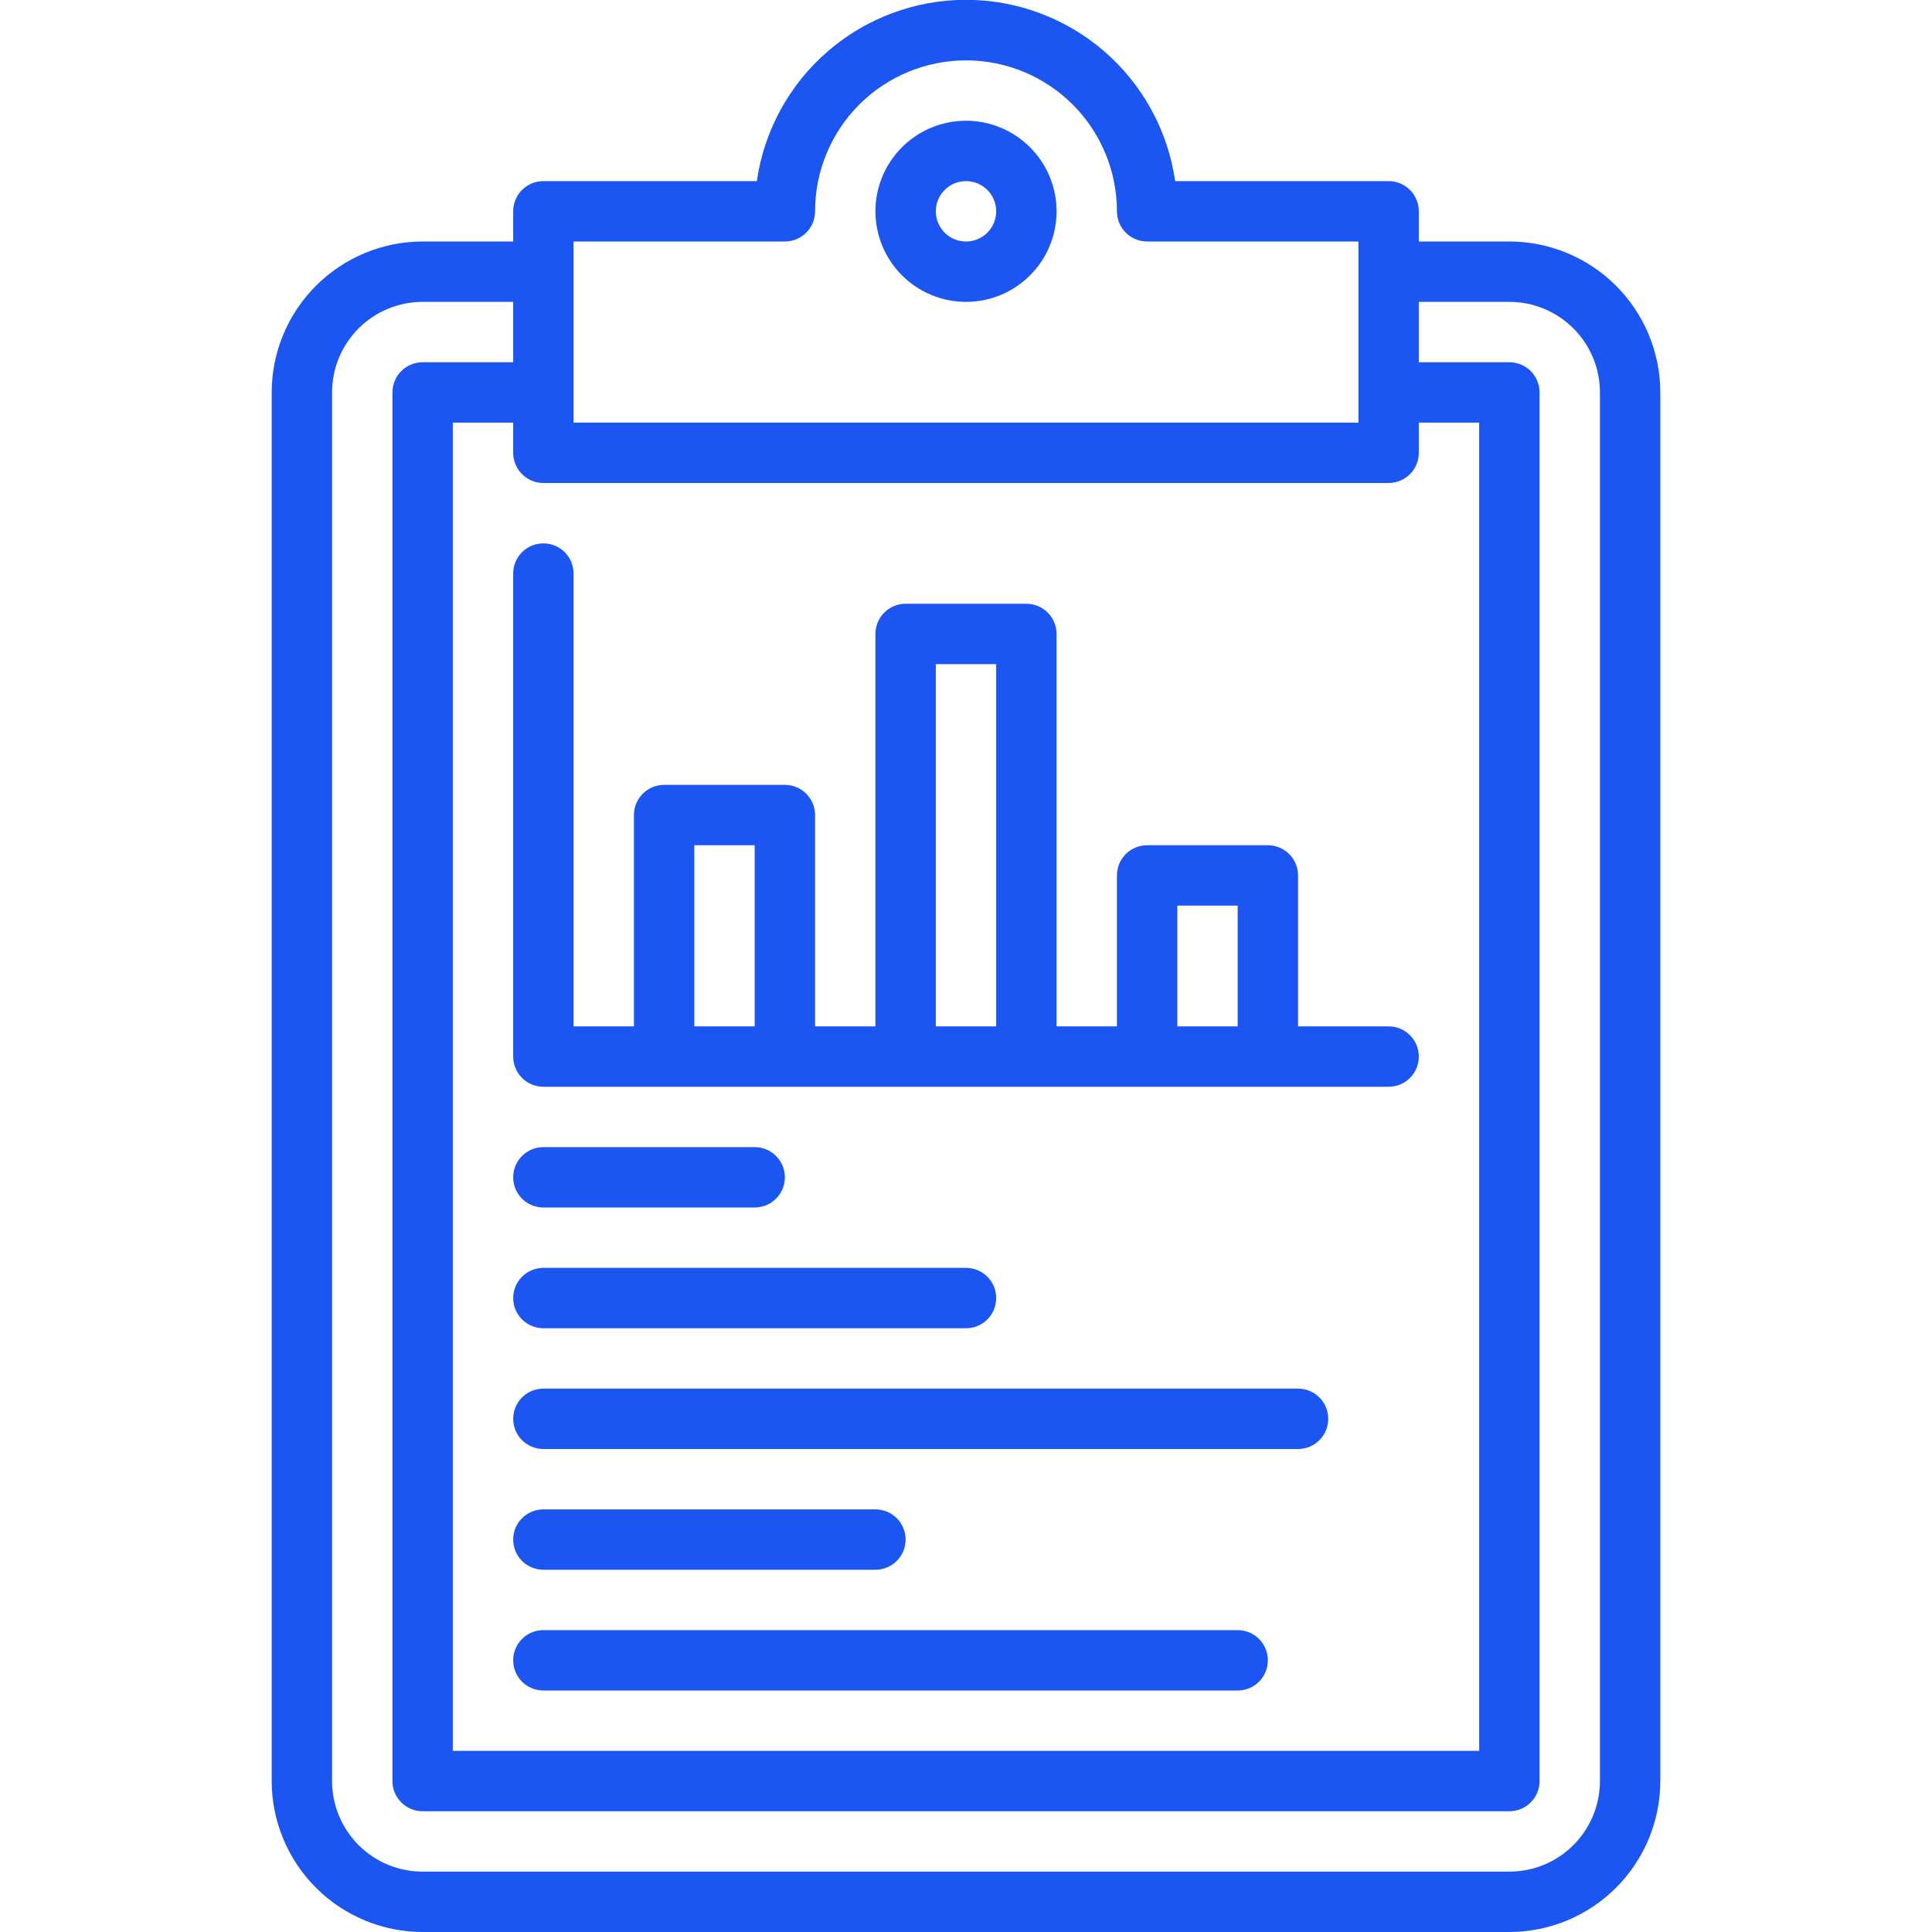 <svg xmlns="http://www.w3.org/2000/svg" width="56.0" height="56.0" viewBox="0.0 0.0 56.0 56.0" fill="none">
<g clip-path="url(#clip0_18407_161361)">
<path d="M28 8.75C28.519 8.75 29.027 8.596 29.458 8.308C29.89 8.019 30.227 7.609 30.425 7.13C30.624 6.65 30.676 6.122 30.575 5.613C30.473 5.104 30.223 4.636 29.856 4.269C29.489 3.902 29.021 3.652 28.512 3.55C28.003 3.449 27.475 3.501 26.995 3.7C26.516 3.898 26.106 4.235 25.817 4.667C25.529 5.098 25.375 5.606 25.375 6.125C25.375 6.821 25.652 7.489 26.144 7.981C26.636 8.473 27.304 8.75 28 8.75ZM28 5.25C28.173 5.25 28.342 5.301 28.486 5.397C28.63 5.494 28.742 5.63 28.808 5.79C28.875 5.95 28.892 6.126 28.858 6.296C28.824 6.465 28.741 6.621 28.619 6.744C28.496 6.866 28.34 6.949 28.171 6.983C28.001 7.017 27.825 7 27.665 6.933C27.505 6.867 27.369 6.755 27.273 6.611C27.176 6.467 27.125 6.298 27.125 6.125C27.125 5.893 27.217 5.67 27.381 5.506C27.545 5.342 27.768 5.25 28 5.25Z" fill="#1C56F2" />
<path d="M43.75 7H41.125V6.125C41.125 5.893 41.033 5.67 40.869 5.506C40.705 5.342 40.482 5.25 40.25 5.25H34.063C33.853 3.791 33.125 2.457 32.012 1.492C30.898 0.527 29.474 -0.005 28 -0.005C26.526 -0.005 25.102 0.527 23.988 1.492C22.875 2.457 22.146 3.791 21.937 5.25H15.75C15.518 5.25 15.295 5.342 15.131 5.506C14.967 5.67 14.875 5.893 14.875 6.125V7H12.25C11.09 7.001 9.978 7.463 9.158 8.283C8.338 9.103 7.876 10.215 7.875 11.375V51.625C7.876 52.785 8.338 53.897 9.158 54.717C9.978 55.537 11.09 55.999 12.25 56H43.75C44.91 55.999 46.022 55.537 46.842 54.717C47.662 53.897 48.124 52.785 48.125 51.625V11.375C48.124 10.215 47.662 9.103 46.842 8.283C46.022 7.463 44.91 7.001 43.75 7ZM15.75 14H40.25C40.482 14 40.705 13.908 40.869 13.744C41.033 13.58 41.125 13.357 41.125 13.125V12.25H42.875V50.75H13.125V12.25H14.875V13.125C14.875 13.357 14.967 13.58 15.131 13.744C15.295 13.908 15.518 14 15.75 14ZM16.625 7H22.75C22.982 7 23.205 6.908 23.369 6.744C23.533 6.58 23.625 6.357 23.625 6.125C23.625 4.965 24.086 3.852 24.906 3.031C25.727 2.211 26.84 1.75 28 1.75C29.16 1.75 30.273 2.211 31.094 3.031C31.914 3.852 32.375 4.965 32.375 6.125C32.375 6.357 32.467 6.58 32.631 6.744C32.795 6.908 33.018 7 33.25 7H39.375V12.25H16.625V7ZM46.375 51.625C46.375 52.321 46.098 52.989 45.606 53.481C45.114 53.974 44.446 54.25 43.75 54.25H12.25C11.554 54.25 10.886 53.974 10.394 53.481C9.902 52.989 9.625 52.321 9.625 51.625V11.375C9.625 10.679 9.902 10.011 10.394 9.519C10.886 9.027 11.554 8.75 12.25 8.75H14.875V10.5H12.25C12.018 10.5 11.795 10.592 11.631 10.756C11.467 10.92 11.375 11.143 11.375 11.375V51.625C11.375 51.857 11.467 52.08 11.631 52.244C11.795 52.408 12.018 52.5 12.25 52.5H43.75C43.982 52.5 44.205 52.408 44.369 52.244C44.533 52.08 44.625 51.857 44.625 51.625V11.375C44.625 11.143 44.533 10.92 44.369 10.756C44.205 10.592 43.982 10.5 43.75 10.5H41.125V8.75H43.75C44.446 8.75 45.114 9.027 45.606 9.519C46.098 10.011 46.375 10.679 46.375 11.375V51.625Z" fill="#1C56F2" />
<path d="M14.875 30.625C14.875 30.857 14.967 31.08 15.131 31.244C15.295 31.408 15.518 31.5 15.75 31.5H40.25C40.482 31.5 40.705 31.408 40.869 31.244C41.033 31.08 41.125 30.857 41.125 30.625C41.125 30.393 41.033 30.17 40.869 30.006C40.705 29.842 40.482 29.75 40.25 29.75H37.625V25.375C37.625 25.143 37.533 24.92 37.369 24.756C37.205 24.592 36.982 24.5 36.75 24.5H33.25C33.018 24.5 32.795 24.592 32.631 24.756C32.467 24.92 32.375 25.143 32.375 25.375V29.75H30.625V18.375C30.625 18.143 30.533 17.92 30.369 17.756C30.205 17.592 29.982 17.5 29.75 17.5H26.25C26.018 17.5 25.795 17.592 25.631 17.756C25.467 17.92 25.375 18.143 25.375 18.375V29.75H23.625V23.625C23.625 23.393 23.533 23.17 23.369 23.006C23.205 22.842 22.982 22.75 22.75 22.75H19.25C19.018 22.75 18.795 22.842 18.631 23.006C18.467 23.17 18.375 23.393 18.375 23.625V29.75H16.625V16.625C16.625 16.393 16.533 16.17 16.369 16.006C16.205 15.842 15.982 15.75 15.75 15.75C15.518 15.75 15.295 15.842 15.131 16.006C14.967 16.17 14.875 16.393 14.875 16.625V30.625ZM34.125 26.25H35.875V29.75H34.125V26.25ZM27.125 19.25H28.875V29.75H27.125V19.25ZM20.125 24.5H21.875V29.75H20.125V24.5ZM15.75 35H21.875C22.107 35 22.33 34.908 22.494 34.744C22.658 34.58 22.75 34.357 22.75 34.125C22.75 33.893 22.658 33.67 22.494 33.506C22.33 33.342 22.107 33.25 21.875 33.25H15.75C15.518 33.25 15.295 33.342 15.131 33.506C14.967 33.67 14.875 33.893 14.875 34.125C14.875 34.357 14.967 34.58 15.131 34.744C15.295 34.908 15.518 35 15.75 35ZM15.75 38.5H28C28.232 38.5 28.455 38.408 28.619 38.244C28.783 38.08 28.875 37.857 28.875 37.625C28.875 37.393 28.783 37.17 28.619 37.006C28.455 36.842 28.232 36.75 28 36.75H15.75C15.518 36.75 15.295 36.842 15.131 37.006C14.967 37.17 14.875 37.393 14.875 37.625C14.875 37.857 14.967 38.08 15.131 38.244C15.295 38.408 15.518 38.5 15.75 38.5ZM37.625 40.25H15.75C15.518 40.25 15.295 40.342 15.131 40.506C14.967 40.67 14.875 40.893 14.875 41.125C14.875 41.357 14.967 41.58 15.131 41.744C15.295 41.908 15.518 42 15.75 42H37.625C37.857 42 38.08 41.908 38.244 41.744C38.408 41.58 38.5 41.357 38.5 41.125C38.5 40.893 38.408 40.67 38.244 40.506C38.08 40.342 37.857 40.25 37.625 40.25ZM15.75 45.5H25.375C25.607 45.5 25.83 45.408 25.994 45.244C26.158 45.08 26.25 44.857 26.25 44.625C26.25 44.393 26.158 44.17 25.994 44.006C25.83 43.842 25.607 43.75 25.375 43.75H15.75C15.518 43.75 15.295 43.842 15.131 44.006C14.967 44.17 14.875 44.393 14.875 44.625C14.875 44.857 14.967 45.08 15.131 45.244C15.295 45.408 15.518 45.5 15.75 45.5ZM35.875 47.25H15.75C15.518 47.25 15.295 47.342 15.131 47.506C14.967 47.67 14.875 47.893 14.875 48.125C14.875 48.357 14.967 48.58 15.131 48.744C15.295 48.908 15.518 49 15.75 49H35.875C36.107 49 36.33 48.908 36.494 48.744C36.658 48.58 36.75 48.357 36.75 48.125C36.75 47.893 36.658 47.67 36.494 47.506C36.33 47.342 36.107 47.25 35.875 47.25Z" fill="#1C56F2" />
</g>
<defs>
<clipPath id="clip0_18407_161361">
<rect width="56" height="56" fill="white" />
</clipPath>
</defs>

</svg>